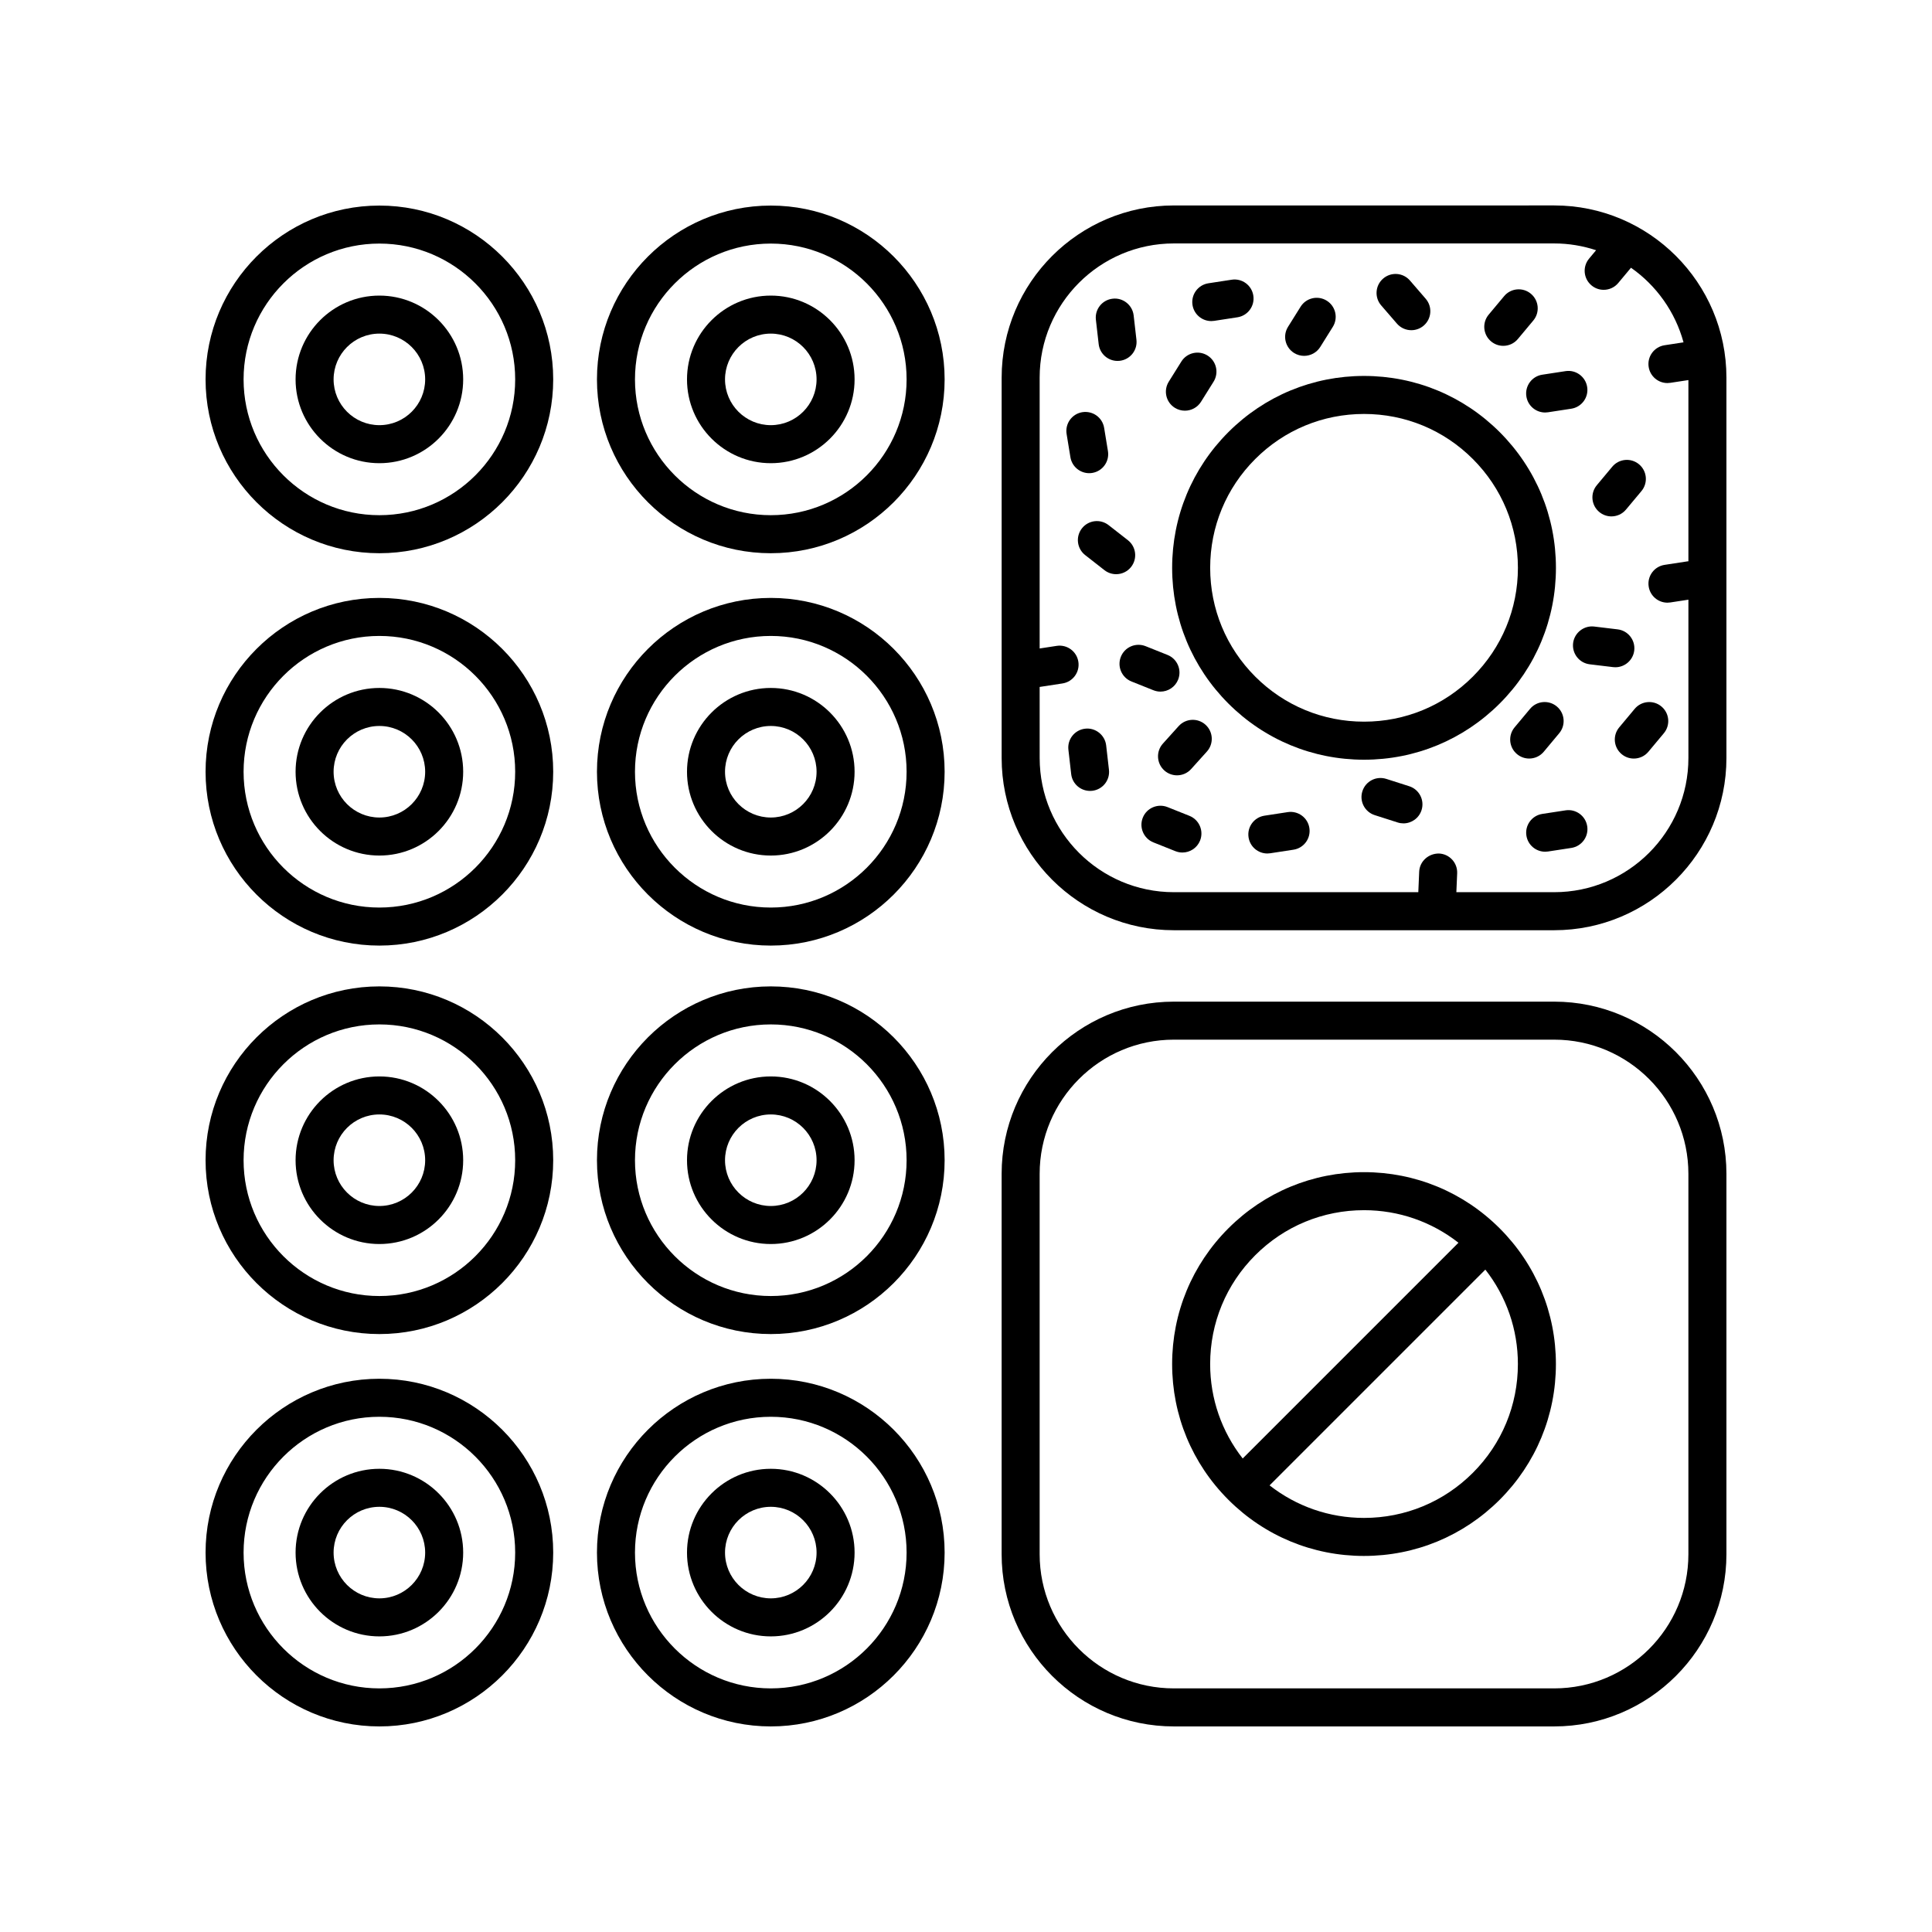 <?xml version="1.0" encoding="UTF-8"?>
<!-- Uploaded to: ICON Repo, www.iconrepo.com, Generator: ICON Repo Mixer Tools -->
<svg fill="#000000" width="800px" height="800px" version="1.1" viewBox="144 144 512 512" xmlns="http://www.w3.org/2000/svg">
 <g>
  <path d="m455.08 390.52h100.8c25.168 0 45.641-20.473 45.641-45.641v-100.8c0-25.164-20.473-45.637-45.637-45.637l-100.8 0.004c-25.164 0-45.637 20.473-45.637 45.637v100.8c0 25.164 20.473 45.637 45.637 45.637zm-35.562-64.473 6.043-0.926c2.75-0.422 4.641-2.992 4.215-5.742-0.418-2.746-2.988-4.641-5.742-4.215l-4.516 0.691v-71.781c0-19.609 15.949-35.559 35.562-35.559h100.8c3.879 0 7.606 0.645 11.102 1.797l-1.859 2.227c-1.785 2.137-1.496 5.312 0.641 7.094 0.941 0.789 2.086 1.172 3.223 1.172 1.445 0 2.879-0.613 3.871-1.812l3.371-4.039c6.711 4.703 11.707 11.664 13.922 19.77l-5.023 0.77c-2.75 0.422-4.641 2.992-4.215 5.742 0.379 2.492 2.527 4.277 4.973 4.277 0.25 0 0.512-0.02 0.766-0.059l4.793-0.73v48.035c-0.051 0.008-0.098-0.016-0.148-0.008l-6.164 0.945c-2.75 0.422-4.641 2.992-4.215 5.742 0.379 2.492 2.527 4.277 4.973 4.277 0.25 0 0.512-0.02 0.766-0.059l4.789-0.734v41.957c0 19.609-15.949 35.562-35.562 35.562h-25.934l0.215-5c0.117-2.781-2.035-5.129-4.816-5.25-2.75-0.031-5.125 2.035-5.25 4.816l-0.234 5.434h-64.781c-19.609 0-35.562-15.953-35.562-35.562z"/>
  <path d="m454.63 294.48c0 13.582 5.293 26.352 14.898 35.957 9.605 9.605 22.371 14.895 35.957 14.895s26.352-5.293 35.957-14.895c9.605-9.605 14.898-22.375 14.898-35.957 0-13.586-5.293-26.355-14.898-35.957-9.605-9.605-22.371-14.895-35.957-14.895s-26.352 5.293-35.957 14.895c-9.602 9.602-14.898 22.371-14.898 35.957zm50.855-40.777c10.895 0 21.133 4.242 28.832 11.941 7.703 7.703 11.945 17.941 11.945 28.832 0 10.891-4.242 21.129-11.945 28.832-7.699 7.703-17.938 11.941-28.832 11.941s-21.133-4.242-28.832-11.941c-7.703-7.703-11.945-17.941-11.945-28.832 0-10.895 4.242-21.133 11.945-28.832 7.699-7.703 17.938-11.941 28.832-11.941z"/>
  <path d="m558.89 358.75-6.164 0.945c-2.75 0.422-4.641 2.992-4.215 5.742 0.379 2.492 2.527 4.277 4.973 4.277 0.25 0 0.512-0.02 0.766-0.059l6.164-0.945c2.75-0.422 4.641-2.992 4.215-5.742-0.418-2.75-3-4.641-5.738-4.219z"/>
  <path d="m573.11 336.76c-1.785 2.137-1.496 5.312 0.641 7.094 0.941 0.789 2.086 1.172 3.223 1.172 1.445 0 2.879-0.613 3.871-1.812l4.09-4.898c1.785-2.137 1.496-5.312-0.641-7.094-2.137-1.789-5.324-1.492-7.094 0.641z"/>
  <path d="m433.45 353.57c2.766-0.316 4.754-2.812 4.434-5.578l-0.738-6.449c-0.316-2.766-2.856-4.762-5.574-4.434-2.766 0.316-4.754 2.812-4.434 5.578l0.738 6.449c0.289 2.57 2.469 4.465 5 4.465 0.191 0 0.383-0.008 0.574-0.031z"/>
  <path d="m459.22 360.21-5.82-2.324c-2.582-1.02-5.516 0.223-6.547 2.809-1.031 2.586 0.227 5.516 2.809 6.547l5.82 2.324c0.613 0.242 1.246 0.363 1.871 0.363 1.996 0 3.891-1.199 4.68-3.172 1.027-2.582-0.23-5.512-2.812-6.547z"/>
  <path d="m485.26 359.22-6.164 0.945c-2.75 0.422-4.641 2.992-4.215 5.742 0.379 2.492 2.527 4.277 4.973 4.277 0.25 0 0.512-0.02 0.766-0.059l6.164-0.945c2.75-0.422 4.641-2.992 4.215-5.742-0.414-2.75-2.992-4.637-5.738-4.219z"/>
  <path d="m456.35 336.43-4.172 4.633c-1.859 2.066-1.691 5.254 0.375 7.113 0.965 0.867 2.168 1.293 3.371 1.293 1.379 0 2.75-0.562 3.742-1.668l4.172-4.633c1.859-2.066 1.691-5.254-0.375-7.113s-5.254-1.691-7.113 0.375z"/>
  <path d="m517.46 352.36-6.078-1.945c-2.672-0.844-5.484 0.613-6.332 3.266-0.852 2.648 0.609 5.484 3.262 6.336l6.078 1.945c0.512 0.164 1.027 0.242 1.535 0.242 2.137 0 4.113-1.367 4.797-3.504 0.852-2.652-0.609-5.488-3.262-6.34z"/>
  <path d="m553.12 343.21 4.09-4.898c1.785-2.137 1.496-5.312-0.641-7.094-2.137-1.789-5.324-1.492-7.094 0.641l-4.09 4.898c-1.785 2.137-1.496 5.312 0.641 7.094 0.941 0.789 2.086 1.172 3.223 1.172 1.445 0 2.875-0.617 3.871-1.812z"/>
  <path d="m560.89 314.44c-0.328 2.762 1.637 5.273 4.402 5.606l6.195 0.746c0.203 0.023 0.402 0.035 0.605 0.035 2.516 0 4.688-1.879 5-4.434 0.328-2.762-1.637-5.273-4.402-5.606l-6.195-0.746c-2.715-0.336-5.273 1.637-5.606 4.398z"/>
  <path d="m571.04 280.85c1.445 0 2.879-0.617 3.871-1.812l4.09-4.898c1.785-2.137 1.496-5.312-0.641-7.098-2.148-1.785-5.32-1.488-7.094 0.641l-4.09 4.898c-1.785 2.137-1.496 5.312 0.641 7.098 0.945 0.789 2.086 1.172 3.223 1.172z"/>
  <path d="m436.69 295.1c0.926 0.719 2.016 1.066 3.102 1.066 1.5 0 2.981-0.664 3.977-1.938 1.711-2.191 1.324-5.359-0.867-7.074l-5.113-3.992c-2.211-1.719-5.367-1.32-7.074 0.867-1.711 2.191-1.324 5.359 0.867 7.074z"/>
  <path d="m441.04 318.05c-1.031 2.582 0.227 5.516 2.809 6.547l5.816 2.324c0.613 0.242 1.246 0.363 1.871 0.363 1.996 0 3.891-1.199 4.68-3.172 1.031-2.582-0.227-5.516-2.809-6.547l-5.816-2.324c-2.59-1.027-5.516 0.219-6.551 2.809z"/>
  <path d="m548.5 249.04c0.379 2.492 2.527 4.277 4.973 4.277 0.25 0 0.512-0.02 0.766-0.059l6.164-0.945c2.75-0.422 4.641-2.992 4.215-5.742-0.418-2.746-3-4.648-5.742-4.215l-6.164 0.945c-2.746 0.414-4.633 2.988-4.211 5.738z"/>
  <path d="m433.46 269.33c2.746-0.449 4.606-3.039 4.156-5.785l-1.008-6.156c-0.453-2.742-3-4.59-5.789-4.156-2.746 0.449-4.606 3.039-4.156 5.785l1.008 6.156c0.41 2.469 2.543 4.223 4.969 4.223 0.27 0 0.539-0.02 0.82-0.066z"/>
  <path d="m440.16 239.65c0.191 0 0.383-0.012 0.574-0.031 2.766-0.316 4.754-2.812 4.434-5.578l-0.738-6.449c-0.316-2.766-2.848-4.766-5.574-4.434-2.766 0.316-4.754 2.812-4.434 5.578l0.738 6.449c0.289 2.566 2.469 4.465 5 4.465z"/>
  <path d="m455.34 252.07c0.832 0.52 1.758 0.766 2.668 0.766 1.676 0 3.32-0.84 4.277-2.367l3.32-5.312c1.477-2.359 0.758-5.465-1.598-6.941-2.367-1.477-5.465-0.758-6.941 1.605l-3.32 5.312c-1.48 2.356-0.766 5.465 1.594 6.938z"/>
  <path d="m486.94 237.54c0.832 0.52 1.758 0.766 2.668 0.766 1.676 0 3.32-0.84 4.277-2.367l3.32-5.312c1.477-2.359 0.758-5.465-1.598-6.941-2.367-1.477-5.473-0.754-6.941 1.605l-3.32 5.312c-1.484 2.356-0.766 5.461 1.594 6.938z"/>
  <path d="m465 229.09c0.25 0 0.512-0.02 0.766-0.059l6.164-0.945c2.75-0.422 4.641-2.992 4.215-5.742-0.418-2.75-2.992-4.644-5.742-4.215l-6.164 0.945c-2.75 0.422-4.641 2.992-4.215 5.742 0.383 2.492 2.531 4.273 4.977 4.273z"/>
  <path d="m514.2 229.76c1 1.152 2.402 1.746 3.812 1.746 1.172 0 2.344-0.402 3.297-1.227 2.106-1.816 2.336-5 0.516-7.106l-4.172-4.828c-1.824-2.113-5.004-2.336-7.109-0.516-2.106 1.816-2.336 5-0.516 7.106z"/>
  <path d="m542.38 235.65c1.445 0 2.879-0.613 3.871-1.812l4.09-4.898c1.785-2.137 1.496-5.312-0.641-7.094-2.137-1.789-5.32-1.492-7.094 0.641l-4.09 4.898c-1.785 2.137-1.496 5.312 0.641 7.094 0.941 0.789 2.086 1.172 3.223 1.172z"/>
  <path d="m455.08 601.52h100.8c25.168 0 45.641-20.473 45.641-45.637v-100.8c0-25.164-20.473-45.637-45.641-45.637h-100.8c-25.164 0-45.637 20.473-45.637 45.637v100.8c0 25.164 20.473 45.637 45.637 45.637zm-35.562-146.44c0-19.609 15.949-35.559 35.562-35.559h100.8c19.613-0.004 35.562 15.949 35.562 35.559v100.8c0 19.609-15.949 35.559-35.562 35.559h-100.8c-19.609 0-35.562-15.949-35.562-35.559z"/>
  <path d="m505.48 556.34c13.586 0 26.352-5.293 35.957-14.895 9.602-9.605 14.895-22.375 14.895-35.957 0-13.586-5.293-26.355-14.898-35.957-9.602-9.605-22.371-14.898-35.953-14.898-13.586 0-26.352 5.293-35.957 14.895-9.602 9.605-14.898 22.375-14.898 35.961s5.293 26.355 14.898 35.957c9.605 9.605 22.371 14.895 35.957 14.895zm40.777-50.852c0 10.895-4.242 21.133-11.945 28.832-7.703 7.703-17.941 11.945-28.832 11.945-9.191 0-17.898-3.051-25.027-8.625l57.18-57.18c5.574 7.129 8.625 15.836 8.625 25.027zm-69.609-28.836c7.699-7.699 17.938-11.941 28.832-11.941 9.191 0 17.898 3.051 25.027 8.625l-57.18 57.18c-5.574-7.129-8.625-15.836-8.625-25.027 0-10.895 4.242-21.133 11.945-28.836z"/>
  <path d="m348.27 601.52c25.402 0 46.066-20.668 46.066-46.07s-20.664-46.066-46.066-46.066-46.07 20.664-46.07 46.066 20.668 46.07 46.07 46.07zm0-82.059c19.848 0 35.988 16.145 35.988 35.988 0 19.848-16.141 35.992-35.988 35.992s-35.996-16.145-35.996-35.992c0-19.844 16.148-35.988 35.996-35.988z"/>
  <path d="m348.27 577.66c12.242 0 22.203-9.965 22.203-22.207 0-12.246-9.965-22.207-22.203-22.207-12.246 0-22.207 9.961-22.207 22.207-0.004 12.242 9.961 22.207 22.207 22.207zm0-34.34c6.688 0 12.129 5.441 12.129 12.129 0 6.691-5.441 12.133-12.129 12.133-6.691 0-12.133-5.441-12.133-12.133 0-6.688 5.441-12.129 12.133-12.129z"/>
  <path d="m244.54 577.66c12.246 0 22.207-9.965 22.207-22.207 0-12.246-9.965-22.207-22.207-22.207-12.246 0-22.207 9.961-22.207 22.207 0 12.242 9.961 22.207 22.207 22.207zm0-34.34c6.691 0 12.133 5.441 12.133 12.129 0 6.691-5.441 12.133-12.133 12.133-6.691 0-12.133-5.441-12.133-12.133 0-6.688 5.441-12.129 12.133-12.129z"/>
  <path d="m244.54 601.52c25.402 0 46.066-20.668 46.066-46.07s-20.664-46.066-46.066-46.066c-25.398 0-46.062 20.664-46.062 46.066s20.664 46.07 46.062 46.07zm0-82.059c19.848 0 35.988 16.145 35.988 35.988 0 19.848-16.141 35.992-35.988 35.992-19.844 0-35.988-16.145-35.988-35.992 0-19.844 16.145-35.988 35.988-35.988z"/>
  <path d="m348.27 497.54c25.402 0 46.066-20.664 46.066-46.066s-20.664-46.07-46.066-46.07-46.07 20.668-46.07 46.07 20.668 46.066 46.07 46.066zm0-82.059c19.848 0 35.988 16.145 35.988 35.992 0 19.844-16.141 35.988-35.988 35.988s-35.996-16.145-35.996-35.988c0-19.848 16.148-35.992 35.996-35.992z"/>
  <path d="m348.27 473.68c12.242 0 22.203-9.961 22.203-22.207s-9.965-22.207-22.203-22.207c-12.246 0-22.207 9.965-22.207 22.207-0.004 12.246 9.961 22.207 22.207 22.207zm0-34.34c6.688 0 12.129 5.441 12.129 12.133 0 6.688-5.441 12.129-12.129 12.129-6.691 0-12.133-5.441-12.133-12.129 0-6.691 5.441-12.133 12.133-12.133z"/>
  <path d="m244.54 473.68c12.246 0 22.207-9.961 22.207-22.207s-9.965-22.207-22.207-22.207c-12.246 0-22.207 9.965-22.207 22.207 0 12.246 9.961 22.207 22.207 22.207zm0-34.34c6.691 0 12.133 5.441 12.133 12.133 0 6.688-5.441 12.129-12.133 12.129-6.691 0-12.133-5.441-12.133-12.129 0-6.691 5.441-12.133 12.133-12.133z"/>
  <path d="m244.54 497.54c25.402 0 46.066-20.664 46.066-46.066s-20.664-46.07-46.066-46.07c-25.398 0.004-46.062 20.668-46.062 46.07s20.664 46.066 46.062 46.066zm0-82.059c19.848 0 35.988 16.145 35.988 35.992 0 19.844-16.141 35.988-35.988 35.988-19.844 0.004-35.988-16.141-35.988-35.988s16.145-35.992 35.988-35.992z"/>
  <path d="m348.27 394.59c25.402 0 46.066-20.668 46.066-46.07 0-25.402-20.664-46.066-46.066-46.066s-46.07 20.664-46.07 46.066c0 25.406 20.668 46.07 46.07 46.07zm0-82.059c19.848 0 35.988 16.145 35.988 35.988 0 19.848-16.141 35.992-35.988 35.992s-35.996-16.145-35.996-35.992c0-19.84 16.148-35.988 35.996-35.988z"/>
  <path d="m348.27 370.73c12.242 0 22.203-9.965 22.203-22.207 0-12.246-9.965-22.207-22.203-22.207-12.246 0-22.207 9.961-22.207 22.207-0.004 12.246 9.961 22.207 22.207 22.207zm0-34.34c6.688 0 12.129 5.441 12.129 12.129 0 6.691-5.441 12.133-12.129 12.133-6.691 0-12.133-5.441-12.133-12.133 0-6.684 5.441-12.129 12.133-12.129z"/>
  <path d="m244.54 370.73c12.246 0 22.207-9.965 22.207-22.207 0.004-12.246-9.961-22.207-22.207-22.207-12.246 0-22.207 9.961-22.207 22.207 0 12.246 9.961 22.207 22.207 22.207zm0-34.34c6.691 0 12.133 5.441 12.133 12.129 0 6.691-5.441 12.133-12.133 12.133-6.691 0-12.133-5.441-12.133-12.133 0-6.684 5.441-12.129 12.133-12.129z"/>
  <path d="m244.54 394.59c25.402 0 46.066-20.668 46.066-46.07 0-25.402-20.664-46.066-46.066-46.066-25.398 0.004-46.062 20.668-46.062 46.07 0 25.402 20.664 46.066 46.062 46.066zm0-82.059c19.848 0 35.988 16.145 35.988 35.988 0 19.848-16.141 35.992-35.988 35.992-19.844 0.004-35.988-16.141-35.988-35.988 0-19.844 16.145-35.992 35.988-35.992z"/>
  <path d="m348.27 290.61c25.402 0 46.066-20.664 46.066-46.066 0-25.402-20.664-46.066-46.066-46.066s-46.07 20.668-46.07 46.07c0 25.398 20.668 46.062 46.07 46.062zm0-82.059c19.848 0 35.988 16.145 35.988 35.992 0 19.844-16.141 35.988-35.988 35.988s-35.996-16.145-35.996-35.988c0-19.848 16.148-35.992 35.996-35.992z"/>
  <path d="m348.27 266.75c12.242 0 22.203-9.961 22.203-22.207 0-12.246-9.965-22.207-22.203-22.207-12.246 0-22.207 9.965-22.207 22.207-0.004 12.246 9.961 22.207 22.207 22.207zm0-34.34c6.688 0 12.129 5.441 12.129 12.133 0 6.688-5.441 12.129-12.129 12.129-6.691 0-12.133-5.441-12.133-12.129 0-6.691 5.441-12.133 12.133-12.133z"/>
  <path d="m244.54 266.75c12.246 0 22.207-9.961 22.207-22.207 0-12.246-9.965-22.207-22.207-22.207-12.246 0-22.207 9.965-22.207 22.207 0 12.246 9.961 22.207 22.207 22.207zm0-34.34c6.691 0 12.133 5.441 12.133 12.133 0 6.688-5.441 12.129-12.133 12.129-6.691 0-12.133-5.441-12.133-12.129 0-6.691 5.441-12.133 12.133-12.133z"/>
  <path d="m244.54 290.61c25.402 0 46.066-20.664 46.066-46.066 0-25.402-20.664-46.066-46.066-46.066-25.398 0-46.062 20.664-46.062 46.066 0 25.402 20.664 46.066 46.062 46.066zm0-82.059c19.848 0 35.988 16.145 35.988 35.992 0 19.844-16.141 35.988-35.988 35.988-19.844 0-35.988-16.145-35.988-35.988 0-19.848 16.145-35.992 35.988-35.992z"/>
 </g>
</svg>